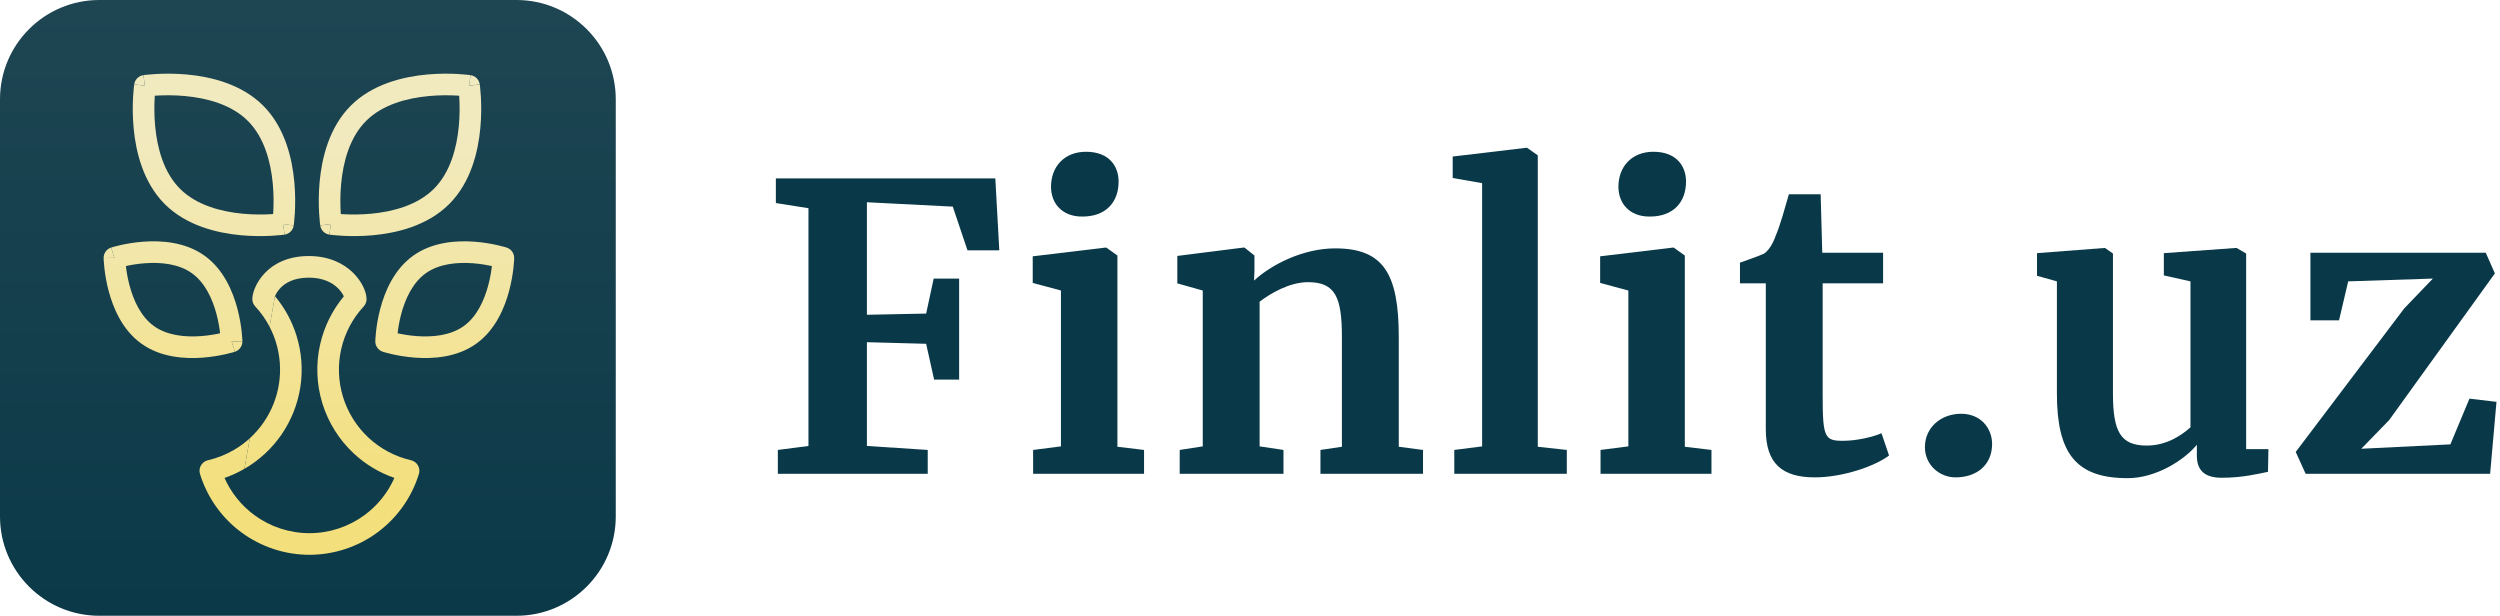 <?xml version="1.0" encoding="UTF-8"?> <svg xmlns="http://www.w3.org/2000/svg" width="203" height="50" viewBox="0 0 203 50" fill="none"> <path d="M0 8.065C0 3.611 3.611 0 8.065 0H41.935C46.389 0 50 3.611 50 8.065V41.935C50 46.389 46.389 50 41.935 50H8.065C3.611 50 0 46.389 0 41.935V8.065Z" fill="url(#paint0_linear)"></path> <path fill-rule="evenodd" clip-rule="evenodd" d="M15.178 6.05C17.11 6.227 19.606 6.815 21.371 8.58C23.135 10.346 23.722 12.842 23.899 14.773C23.99 15.755 23.977 16.631 23.943 17.263C23.926 17.579 23.903 17.836 23.884 18.016C23.874 18.106 23.866 18.177 23.86 18.227C23.856 18.252 23.854 18.271 23.852 18.285L23.849 18.302L23.849 18.307L23.848 18.31C23.848 18.31 23.848 18.31 22.98 18.183C23.108 19.051 23.108 19.051 23.107 19.051L23.105 19.051L23.1 19.052L23.083 19.054C23.069 19.056 23.049 19.059 23.024 19.062C22.974 19.068 22.903 19.077 22.813 19.086C22.633 19.105 22.377 19.128 22.06 19.145C21.429 19.18 20.552 19.192 19.57 19.102C17.639 18.924 15.143 18.336 13.378 16.571C11.614 14.806 11.026 12.311 10.849 10.38C10.759 9.398 10.771 8.522 10.805 7.891C10.822 7.574 10.845 7.317 10.864 7.137C10.874 7.047 10.882 6.976 10.889 6.927C10.892 6.902 10.895 6.882 10.896 6.868L10.899 6.851L10.9 6.846L10.9 6.843C10.9 6.843 10.9 6.843 11.768 6.97C11.64 6.103 11.64 6.103 11.641 6.102L11.643 6.102L11.648 6.101L11.665 6.099C11.679 6.097 11.699 6.094 11.724 6.091C11.774 6.085 11.845 6.076 11.935 6.067C12.115 6.048 12.372 6.025 12.688 6.007C13.32 5.973 14.196 5.96 15.178 6.05ZM12.57 7.772C12.566 7.839 12.561 7.911 12.557 7.986C12.526 8.555 12.515 9.343 12.596 10.22C12.76 12.005 13.287 13.999 14.618 15.33C15.95 16.662 17.945 17.19 19.731 17.355C20.608 17.435 21.396 17.425 21.965 17.394C22.04 17.39 22.111 17.385 22.178 17.381C22.183 17.314 22.187 17.242 22.191 17.167C22.222 16.598 22.233 15.81 22.152 14.933C21.988 13.148 21.461 11.153 20.13 9.821C18.799 8.489 16.804 7.961 15.018 7.798C14.142 7.717 13.353 7.728 12.784 7.759C12.709 7.763 12.637 7.768 12.57 7.772Z" fill="url(#paint1_linear)"></path> <path d="M11.768 6.97L10.9 6.843C10.956 6.46 11.257 6.159 11.64 6.103L11.768 6.97Z" fill="url(#paint2_linear)"></path> <path d="M22.98 18.183L23.848 18.31C23.792 18.694 23.491 18.994 23.108 19.051L22.98 18.183Z" fill="url(#paint3_linear)"></path> <path fill-rule="evenodd" clip-rule="evenodd" d="M38.087 6.97C38.954 6.843 38.954 6.843 38.955 6.843L38.955 6.844L38.955 6.846L38.956 6.851L38.958 6.868C38.96 6.882 38.962 6.902 38.966 6.927C38.972 6.976 38.98 7.047 38.99 7.137C39.009 7.317 39.032 7.574 39.049 7.891C39.084 8.522 39.096 9.398 39.005 10.38C38.828 12.311 38.24 14.807 36.474 16.571C34.709 18.336 32.213 18.924 30.282 19.102C29.3 19.192 28.423 19.18 27.792 19.145C27.476 19.128 27.219 19.105 27.039 19.086C26.949 19.077 26.878 19.068 26.828 19.062C26.803 19.059 26.784 19.056 26.77 19.054L26.753 19.052L26.747 19.051L26.746 19.051L26.745 19.051C26.745 19.051 26.744 19.051 26.872 18.183C26.004 18.31 26.004 18.31 26.004 18.31L26.004 18.307L26.003 18.302L26 18.285C25.998 18.271 25.996 18.252 25.993 18.227C25.986 18.177 25.978 18.106 25.968 18.016C25.949 17.836 25.927 17.579 25.909 17.263C25.875 16.631 25.863 15.755 25.953 14.773C26.131 12.841 26.719 10.345 28.484 8.58C30.249 6.815 32.745 6.227 34.677 6.05C35.659 5.96 36.535 5.973 37.167 6.007C37.483 6.025 37.74 6.048 37.92 6.067C38.01 6.076 38.081 6.085 38.131 6.091C38.156 6.094 38.175 6.097 38.189 6.099L38.206 6.101L38.211 6.102L38.213 6.102L38.214 6.102C38.214 6.103 38.214 6.103 38.087 6.97ZM34.837 7.798C33.051 7.961 31.056 8.489 29.724 9.821C28.392 11.153 27.864 13.148 27.7 14.934C27.619 15.81 27.63 16.598 27.661 17.167C27.665 17.242 27.67 17.314 27.674 17.381C27.741 17.385 27.812 17.39 27.887 17.394C28.456 17.425 29.245 17.435 30.121 17.355C31.907 17.19 33.902 16.662 35.234 15.33L35.234 15.33C36.566 13.999 37.094 12.005 37.258 10.219C37.339 9.343 37.328 8.555 37.297 7.986C37.293 7.911 37.289 7.839 37.284 7.772C37.217 7.768 37.146 7.763 37.071 7.759C36.502 7.728 35.713 7.717 34.837 7.798Z" fill="url(#paint4_linear)"></path> <path d="M26.872 18.183L26.744 19.051C26.361 18.994 26.06 18.694 26.004 18.31L26.872 18.183Z" fill="url(#paint5_linear)"></path> <path d="M38.954 6.843L38.087 6.97L38.214 6.103C38.597 6.159 38.898 6.46 38.954 6.843Z" fill="url(#paint6_linear)"></path> <path fill-rule="evenodd" clip-rule="evenodd" d="M41.751 20.958C41.751 20.957 41.751 20.957 40.874 20.939L41.751 20.957C41.759 20.57 41.512 20.224 41.143 20.105L40.874 20.939C41.143 20.105 41.143 20.105 41.143 20.105L41.141 20.104L41.136 20.102L41.123 20.098L41.111 20.095L41.101 20.092L41.08 20.085C41.043 20.074 40.991 20.059 40.925 20.04C40.793 20.004 40.605 19.955 40.373 19.903C39.91 19.799 39.264 19.681 38.525 19.626C37.08 19.519 35.128 19.639 33.562 20.754C31.996 21.868 31.245 23.675 30.876 25.077C30.687 25.793 30.587 26.444 30.535 26.915C30.508 27.152 30.494 27.345 30.485 27.482C30.481 27.55 30.479 27.605 30.477 27.643C30.476 27.662 30.476 27.678 30.476 27.689L30.475 27.703L30.475 27.707L30.475 27.709C30.475 27.71 30.475 27.71 31.352 27.727L30.475 27.71C30.467 28.097 30.714 28.443 31.083 28.562L31.352 27.727C31.083 28.562 31.083 28.562 31.083 28.562L31.084 28.562L31.085 28.563L31.09 28.564L31.103 28.568C31.113 28.572 31.128 28.576 31.146 28.582C31.183 28.593 31.236 28.608 31.302 28.627C31.434 28.663 31.622 28.712 31.854 28.764C32.317 28.868 32.965 28.986 33.704 29.041C35.15 29.149 37.103 29.029 38.667 27.912C40.23 26.797 40.98 24.99 41.35 23.589C41.538 22.873 41.638 22.223 41.691 21.751C41.718 21.515 41.732 21.322 41.741 21.185C41.745 21.117 41.748 21.062 41.749 21.024C41.75 21.005 41.75 20.989 41.751 20.978L41.751 20.965L41.751 20.959L41.751 20.958ZM34.58 22.183C35.647 21.423 37.096 21.279 38.395 21.376C39.003 21.421 39.544 21.517 39.942 21.604C39.895 22.009 39.809 22.552 39.653 23.142C39.321 24.401 38.713 25.724 37.648 26.484C36.583 27.244 35.134 27.388 33.834 27.291C33.224 27.246 32.682 27.15 32.284 27.063C32.331 26.658 32.417 26.115 32.572 25.524C32.904 24.265 33.513 22.942 34.58 22.183Z" fill="url(#paint7_linear)"></path> <path fill-rule="evenodd" clip-rule="evenodd" d="M11.64 19.625C13.084 19.518 15.035 19.639 16.598 20.754C18.162 21.869 18.912 23.676 19.281 25.077C19.47 25.793 19.57 26.444 19.622 26.915C19.649 27.151 19.664 27.345 19.672 27.482C19.676 27.55 19.679 27.604 19.68 27.643L19.681 27.666C19.682 27.674 19.682 27.682 19.682 27.689L19.682 27.702L19.683 27.707L19.683 27.709C19.683 27.709 19.683 27.709 18.805 27.727C19.075 28.562 19.075 28.562 19.074 28.562L19.072 28.563L19.068 28.564L19.055 28.568C19.044 28.572 19.029 28.576 19.011 28.582C18.974 28.593 18.922 28.608 18.856 28.627C18.724 28.663 18.536 28.712 18.304 28.764C17.841 28.868 17.193 28.986 16.454 29.041C15.008 29.149 13.054 29.029 11.491 27.912C9.927 26.796 9.179 24.988 8.812 23.587C8.624 22.87 8.526 22.219 8.474 21.748C8.448 21.511 8.433 21.318 8.425 21.181C8.421 21.113 8.419 21.058 8.417 21.02C8.416 21.001 8.416 20.985 8.416 20.974L8.415 20.96L8.415 20.956L8.415 20.954C8.415 20.953 8.415 20.953 9.292 20.937C9.023 20.102 9.024 20.102 9.024 20.102L9.024 20.102L9.026 20.102L9.03 20.1L9.043 20.096C9.054 20.093 9.069 20.088 9.087 20.083C9.124 20.072 9.176 20.056 9.242 20.038C9.374 20.001 9.561 19.953 9.793 19.901C10.255 19.797 10.902 19.68 11.64 19.625ZM10.223 21.602C10.269 22.007 10.354 22.551 10.509 23.142C10.839 24.402 11.445 25.724 12.51 26.484C13.574 27.244 15.023 27.388 16.323 27.291C16.933 27.246 17.475 27.15 17.873 27.063C17.826 26.658 17.74 26.114 17.584 25.524C17.253 24.264 16.644 22.942 15.579 22.183C14.514 21.423 13.067 21.279 11.77 21.375C11.161 21.42 10.62 21.515 10.223 21.602Z" fill="url(#paint8_linear)"></path> <path d="M9.292 20.937L8.415 20.953C8.408 20.567 8.655 20.221 9.023 20.102L9.292 20.937Z" fill="url(#paint9_linear)"></path> <path d="M18.805 27.727L19.683 27.709C19.69 28.097 19.443 28.443 19.075 28.562L18.805 27.727Z" fill="url(#paint10_linear)"></path> <path d="M20.286 35.585C20.716 35.192 21.101 34.749 21.431 34.264C22.07 33.328 22.489 32.258 22.658 31.137C22.826 30.016 22.74 28.871 22.405 27.788C22.27 27.352 22.097 26.932 21.888 26.53L22.327 24.047C23.119 24.993 23.716 26.088 24.081 27.269C24.494 28.605 24.601 30.016 24.393 31.398C24.185 32.78 23.668 34.098 22.881 35.253C22.094 36.407 21.057 37.37 19.847 38.068L20.286 35.585Z" fill="url(#paint11_linear)"></path> <path fill-rule="evenodd" clip-rule="evenodd" d="M25.075 20.79C23.36 20.79 22.2 21.428 21.473 22.205C21.119 22.583 20.88 22.981 20.727 23.328C20.585 23.651 20.488 23.998 20.488 24.282C20.488 24.504 20.572 24.718 20.723 24.88C21.185 25.377 21.576 25.932 21.888 26.53L20.286 35.586C19.884 35.952 19.443 36.276 18.969 36.549L18.968 36.55C18.317 36.927 17.614 37.204 16.881 37.372C16.644 37.427 16.439 37.578 16.318 37.789C16.196 38 16.168 38.252 16.239 38.485C16.824 40.386 18.003 42.049 19.603 43.23C21.203 44.411 23.139 45.049 25.127 45.049C27.116 45.049 29.052 44.411 30.652 43.23C32.252 42.049 33.431 40.386 34.016 38.485C34.087 38.252 34.059 38 33.937 37.789C33.816 37.578 33.612 37.427 33.374 37.372C32.085 37.075 30.896 36.444 29.927 35.543C28.958 34.641 28.243 33.501 27.854 32.236C27.465 30.971 27.415 29.627 27.709 28.336C28.003 27.046 28.632 25.856 29.531 24.885C29.681 24.723 29.765 24.51 29.765 24.289C29.765 23.954 29.641 23.578 29.475 23.246C29.297 22.889 29.029 22.499 28.656 22.135C27.895 21.394 26.724 20.79 25.075 20.79ZM20.286 35.585C20.286 35.585 20.286 35.585 20.286 35.586L19.846 38.068C19.332 38.366 18.79 38.614 18.23 38.808C18.758 39.999 19.588 41.038 20.645 41.819C21.943 42.777 23.514 43.294 25.127 43.294C26.741 43.294 28.312 42.777 29.61 41.819C30.666 41.038 31.497 39.999 32.025 38.807C30.805 38.385 29.683 37.712 28.732 36.827C27.538 35.716 26.657 34.311 26.177 32.752C25.698 31.194 25.636 29.536 25.999 27.946C26.325 26.516 26.984 25.185 27.921 24.061C27.916 24.051 27.911 24.04 27.905 24.03C27.811 23.841 27.657 23.612 27.431 23.392C26.993 22.965 26.259 22.545 25.075 22.545C23.84 22.545 23.145 22.986 22.754 23.404C22.549 23.622 22.415 23.849 22.333 24.035L22.327 24.047L21.888 26.53C21.888 26.53 21.888 26.53 21.888 26.53L20.286 35.585Z" fill="url(#paint12_linear)"></path> <path d="M65.647 36.212L63.161 36.535V38.472H75.332V36.535L70.393 36.212V27.787L75.203 27.916L75.849 30.821H77.882V22.621H75.816L75.203 25.462L70.393 25.559V16.423L77.366 16.778L78.561 20.329H81.143L80.82 14.486H63V16.487L65.647 16.907V36.212Z" fill="#093948"></path> <path d="M87.86 17.585H87.893C89.797 17.585 90.83 16.423 90.83 14.744C90.83 13.453 90.023 12.323 88.183 12.323C86.408 12.323 85.342 13.55 85.342 15.164C85.342 16.52 86.246 17.585 87.86 17.585ZM86.149 36.245L83.889 36.535V38.472H92.897V36.535L90.734 36.277V20.749L89.83 20.103H89.765L83.857 20.813V22.976L86.149 23.59V36.245Z" fill="#093948"></path> <path d="M97.664 36.245L95.792 36.535V38.472H104.218V36.535L102.281 36.245V24.494C103.184 23.816 104.702 22.912 106.219 22.912C108.447 22.912 108.963 24.171 108.963 27.367V36.277L107.22 36.535V38.472H115.549V36.535L113.58 36.277V27.367C113.58 22.201 112.321 20.168 108.414 20.168C105.767 20.168 103.184 21.523 101.829 22.783L101.861 22.008V20.749L101.054 20.103H100.957L95.598 20.781V23.009L97.664 23.59V36.245Z" fill="#093948"></path> <path d="M120.348 36.245L118.088 36.535V38.472H127.225V36.535L124.868 36.277V12.613L123.996 12H123.932L117.959 12.71V14.454L120.348 14.873V36.245Z" fill="#093948"></path> <path d="M133.934 17.585H133.967C135.871 17.585 136.905 16.423 136.905 14.744C136.905 13.453 136.097 12.323 134.257 12.323C132.482 12.323 131.416 13.55 131.416 15.164C131.416 16.52 132.32 17.585 133.934 17.585ZM132.223 36.245L129.964 36.535V38.472H138.971V36.535L136.808 36.277V20.749L135.904 20.103H135.839L129.931 20.813V22.976L132.223 23.59V36.245Z" fill="#093948"></path> <path d="M147.354 38.763C149.678 38.763 152.293 37.827 153.391 36.987L152.778 35.179C152.1 35.47 150.808 35.793 149.646 35.793C148.161 35.793 148 35.534 148 32.08V23.009H152.907V20.523H147.967L147.838 15.777H145.256C144.997 16.681 144.545 18.328 144.19 19.135C143.932 19.845 143.641 20.297 143.254 20.587C142.77 20.813 141.898 21.104 141.285 21.33V23.009H143.383V34.856C143.383 37.633 144.707 38.763 147.354 38.763Z" fill="#093948"></path> <path d="M158.789 38.763C160.5 38.763 161.759 37.762 161.759 36.051C161.759 34.792 160.855 33.597 159.241 33.597C157.627 33.597 156.303 34.695 156.303 36.309C156.303 37.762 157.497 38.763 158.789 38.763Z" fill="#093948"></path> <path d="M180.417 38.795C182.064 38.795 183.388 38.472 184.162 38.311L184.195 36.471H182.387V20.587L181.612 20.135H181.547L175.704 20.555V22.363L177.867 22.847V34.695C177.221 35.276 175.995 36.18 174.316 36.18C172.185 36.18 171.572 35.05 171.572 31.951V20.587L170.926 20.135H170.894L165.406 20.555V22.395L167.02 22.847V31.951C167.02 36.858 168.602 38.827 172.766 38.827C175.026 38.827 177.318 37.407 178.384 36.115V36.987C178.384 38.182 178.997 38.795 180.417 38.795Z" fill="#093948"></path> <path d="M197.549 22.621L195.225 25.042L186.412 36.697L187.219 38.472H202.198L202.715 32.629L200.519 32.371L198.97 36.083L191.738 36.438L193.998 34.114L202.585 22.201L201.843 20.523H187.606V26.011H189.93L190.673 22.847L197.549 22.621Z" fill="#093948"></path> <defs> <linearGradient id="paint0_linear" x1="25" y1="0" x2="25" y2="50" gradientUnits="userSpaceOnUse"> <stop stop-color="#1E4552"></stop> <stop offset="1" stop-color="#0B3948"></stop> </linearGradient> <linearGradient id="paint1_linear" x1="25.083" y1="11.122" x2="25.083" y2="40.937" gradientUnits="userSpaceOnUse"> <stop stop-color="#F2EABF"></stop> <stop offset="1" stop-color="#F3DF7B"></stop> </linearGradient> <linearGradient id="paint2_linear" x1="25.083" y1="11.122" x2="25.083" y2="40.937" gradientUnits="userSpaceOnUse"> <stop stop-color="#F2EABF"></stop> <stop offset="1" stop-color="#F3DF7B"></stop> </linearGradient> <linearGradient id="paint3_linear" x1="25.083" y1="11.122" x2="25.083" y2="40.937" gradientUnits="userSpaceOnUse"> <stop stop-color="#F2EABF"></stop> <stop offset="1" stop-color="#F3DF7B"></stop> </linearGradient> <linearGradient id="paint4_linear" x1="25.083" y1="11.122" x2="25.083" y2="40.937" gradientUnits="userSpaceOnUse"> <stop stop-color="#F2EABF"></stop> <stop offset="1" stop-color="#F3DF7B"></stop> </linearGradient> <linearGradient id="paint5_linear" x1="25.083" y1="11.122" x2="25.083" y2="40.937" gradientUnits="userSpaceOnUse"> <stop stop-color="#F2EABF"></stop> <stop offset="1" stop-color="#F3DF7B"></stop> </linearGradient> <linearGradient id="paint6_linear" x1="25.083" y1="11.122" x2="25.083" y2="40.937" gradientUnits="userSpaceOnUse"> <stop stop-color="#F2EABF"></stop> <stop offset="1" stop-color="#F3DF7B"></stop> </linearGradient> <linearGradient id="paint7_linear" x1="25.083" y1="11.122" x2="25.083" y2="40.937" gradientUnits="userSpaceOnUse"> <stop stop-color="#F2EABF"></stop> <stop offset="1" stop-color="#F3DF7B"></stop> </linearGradient> <linearGradient id="paint8_linear" x1="25.083" y1="11.122" x2="25.083" y2="40.937" gradientUnits="userSpaceOnUse"> <stop stop-color="#F2EABF"></stop> <stop offset="1" stop-color="#F3DF7B"></stop> </linearGradient> <linearGradient id="paint9_linear" x1="25.083" y1="11.122" x2="25.083" y2="40.937" gradientUnits="userSpaceOnUse"> <stop stop-color="#F2EABF"></stop> <stop offset="1" stop-color="#F3DF7B"></stop> </linearGradient> <linearGradient id="paint10_linear" x1="25.083" y1="11.122" x2="25.083" y2="40.937" gradientUnits="userSpaceOnUse"> <stop stop-color="#F2EABF"></stop> <stop offset="1" stop-color="#F3DF7B"></stop> </linearGradient> <linearGradient id="paint11_linear" x1="25.083" y1="11.122" x2="25.083" y2="40.937" gradientUnits="userSpaceOnUse"> <stop stop-color="#F2EABF"></stop> <stop offset="1" stop-color="#F3DF7B"></stop> </linearGradient> <linearGradient id="paint12_linear" x1="25.083" y1="11.122" x2="25.083" y2="40.937" gradientUnits="userSpaceOnUse"> <stop stop-color="#F2EABF"></stop> <stop offset="1" stop-color="#F3DF7B"></stop> </linearGradient> </defs> </svg> 